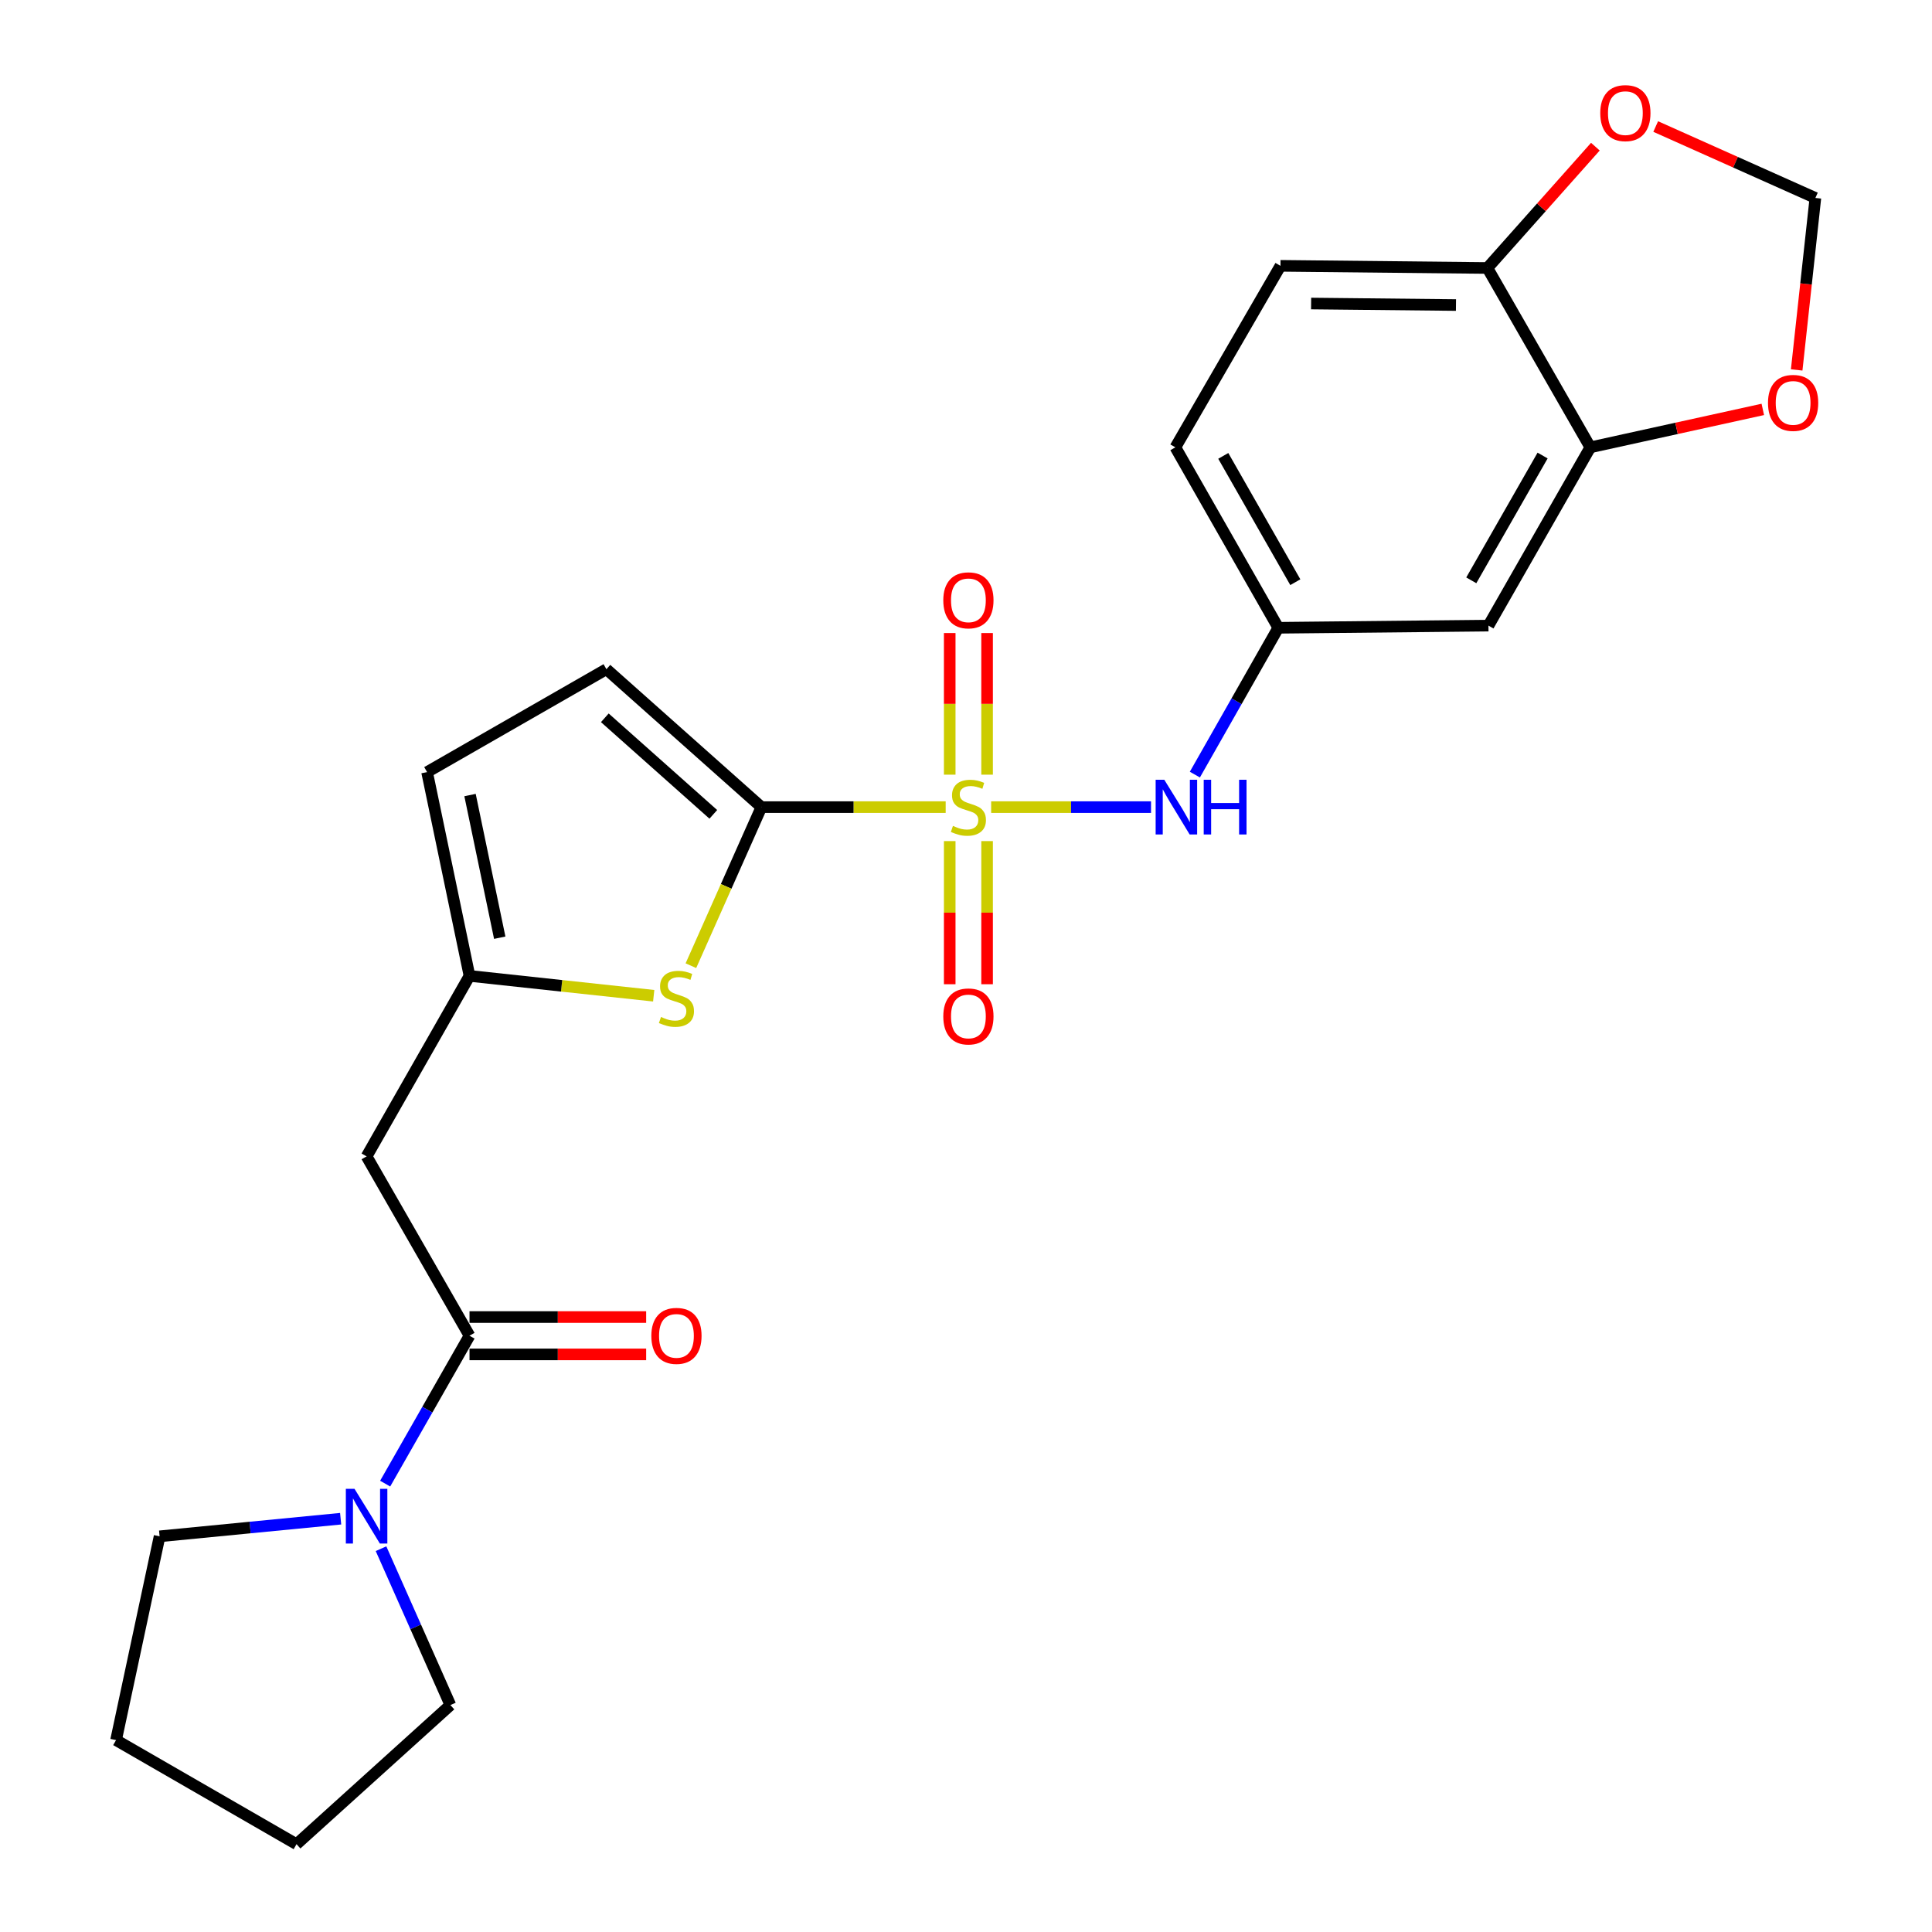 <?xml version='1.0' encoding='iso-8859-1'?>
<svg version='1.1' baseProfile='full'
              xmlns='http://www.w3.org/2000/svg'
                      xmlns:rdkit='http://www.rdkit.org/xml'
                      xmlns:xlink='http://www.w3.org/1999/xlink'
                  xml:space='preserve'
width='1000px' height='1000px' viewBox='0 0 1000 1000'>
<!-- END OF HEADER -->
<rect style='opacity:1.0;fill:#FFFFFF;stroke:none' width='1000' height='1000' x='0' y='0'> </rect>
<path class='bond-0' d='M 489.485,417.764 L 441.794,417.764' style='fill:none;fill-rule:evenodd;stroke:#CCCC00;stroke-width:6px;stroke-linecap:butt;stroke-linejoin:miter;stroke-opacity:1' />
<path class='bond-0' d='M 441.794,417.764 L 394.102,417.764' style='fill:none;fill-rule:evenodd;stroke:#000000;stroke-width:6px;stroke-linecap:butt;stroke-linejoin:miter;stroke-opacity:1' />
<path class='bond-4' d='M 513.015,417.764 L 554.39,417.764' style='fill:none;fill-rule:evenodd;stroke:#CCCC00;stroke-width:6px;stroke-linecap:butt;stroke-linejoin:miter;stroke-opacity:1' />
<path class='bond-4' d='M 554.39,417.764 L 595.764,417.764' style='fill:none;fill-rule:evenodd;stroke:#0000FF;stroke-width:6px;stroke-linecap:butt;stroke-linejoin:miter;stroke-opacity:1' />
<path class='bond-10' d='M 491.572,435.351 L 491.572,472.394' style='fill:none;fill-rule:evenodd;stroke:#CCCC00;stroke-width:6px;stroke-linecap:butt;stroke-linejoin:miter;stroke-opacity:1' />
<path class='bond-10' d='M 491.572,472.394 L 491.572,509.436' style='fill:none;fill-rule:evenodd;stroke:#FF0000;stroke-width:6px;stroke-linecap:butt;stroke-linejoin:miter;stroke-opacity:1' />
<path class='bond-10' d='M 510.916,435.351 L 510.916,472.394' style='fill:none;fill-rule:evenodd;stroke:#CCCC00;stroke-width:6px;stroke-linecap:butt;stroke-linejoin:miter;stroke-opacity:1' />
<path class='bond-10' d='M 510.916,472.394 L 510.916,509.436' style='fill:none;fill-rule:evenodd;stroke:#FF0000;stroke-width:6px;stroke-linecap:butt;stroke-linejoin:miter;stroke-opacity:1' />
<path class='bond-11' d='M 510.916,400.966 L 510.916,364.314' style='fill:none;fill-rule:evenodd;stroke:#CCCC00;stroke-width:6px;stroke-linecap:butt;stroke-linejoin:miter;stroke-opacity:1' />
<path class='bond-11' d='M 510.916,364.314 L 510.916,327.662' style='fill:none;fill-rule:evenodd;stroke:#FF0000;stroke-width:6px;stroke-linecap:butt;stroke-linejoin:miter;stroke-opacity:1' />
<path class='bond-11' d='M 491.572,400.966 L 491.572,364.314' style='fill:none;fill-rule:evenodd;stroke:#CCCC00;stroke-width:6px;stroke-linecap:butt;stroke-linejoin:miter;stroke-opacity:1' />
<path class='bond-11' d='M 491.572,364.314 L 491.572,327.662' style='fill:none;fill-rule:evenodd;stroke:#FF0000;stroke-width:6px;stroke-linecap:butt;stroke-linejoin:miter;stroke-opacity:1' />
<path class='bond-1' d='M 394.102,417.764 L 375.856,458.801' style='fill:none;fill-rule:evenodd;stroke:#000000;stroke-width:6px;stroke-linecap:butt;stroke-linejoin:miter;stroke-opacity:1' />
<path class='bond-1' d='M 375.856,458.801 L 357.61,499.837' style='fill:none;fill-rule:evenodd;stroke:#CCCC00;stroke-width:6px;stroke-linecap:butt;stroke-linejoin:miter;stroke-opacity:1' />
<path class='bond-7' d='M 394.102,417.764 L 313.881,346.376' style='fill:none;fill-rule:evenodd;stroke:#000000;stroke-width:6px;stroke-linecap:butt;stroke-linejoin:miter;stroke-opacity:1' />
<path class='bond-7' d='M 369.21,421.506 L 313.055,371.535' style='fill:none;fill-rule:evenodd;stroke:#000000;stroke-width:6px;stroke-linecap:butt;stroke-linejoin:miter;stroke-opacity:1' />
<path class='bond-3' d='M 338.355,515.394 L 290.687,510.258' style='fill:none;fill-rule:evenodd;stroke:#CCCC00;stroke-width:6px;stroke-linecap:butt;stroke-linejoin:miter;stroke-opacity:1' />
<path class='bond-3' d='M 290.687,510.258 L 243.019,505.121' style='fill:none;fill-rule:evenodd;stroke:#000000;stroke-width:6px;stroke-linecap:butt;stroke-linejoin:miter;stroke-opacity:1' />
<path class='bond-2' d='M 243.019,691.367 L 189.75,598.54' style='fill:none;fill-rule:evenodd;stroke:#000000;stroke-width:6px;stroke-linecap:butt;stroke-linejoin:miter;stroke-opacity:1' />
<path class='bond-6' d='M 243.019,691.367 L 221.189,729.646' style='fill:none;fill-rule:evenodd;stroke:#000000;stroke-width:6px;stroke-linecap:butt;stroke-linejoin:miter;stroke-opacity:1' />
<path class='bond-6' d='M 221.189,729.646 L 199.358,767.926' style='fill:none;fill-rule:evenodd;stroke:#0000FF;stroke-width:6px;stroke-linecap:butt;stroke-linejoin:miter;stroke-opacity:1' />
<path class='bond-18' d='M 243.019,701.039 L 288.735,701.039' style='fill:none;fill-rule:evenodd;stroke:#000000;stroke-width:6px;stroke-linecap:butt;stroke-linejoin:miter;stroke-opacity:1' />
<path class='bond-18' d='M 288.735,701.039 L 334.451,701.039' style='fill:none;fill-rule:evenodd;stroke:#FF0000;stroke-width:6px;stroke-linecap:butt;stroke-linejoin:miter;stroke-opacity:1' />
<path class='bond-18' d='M 243.019,681.695 L 288.735,681.695' style='fill:none;fill-rule:evenodd;stroke:#000000;stroke-width:6px;stroke-linecap:butt;stroke-linejoin:miter;stroke-opacity:1' />
<path class='bond-18' d='M 288.735,681.695 L 334.451,681.695' style='fill:none;fill-rule:evenodd;stroke:#FF0000;stroke-width:6px;stroke-linecap:butt;stroke-linejoin:miter;stroke-opacity:1' />
<path class='bond-5' d='M 243.019,505.121 L 189.75,598.54' style='fill:none;fill-rule:evenodd;stroke:#000000;stroke-width:6px;stroke-linecap:butt;stroke-linejoin:miter;stroke-opacity:1' />
<path class='bond-25' d='M 243.019,505.121 L 221.054,399.635' style='fill:none;fill-rule:evenodd;stroke:#000000;stroke-width:6px;stroke-linecap:butt;stroke-linejoin:miter;stroke-opacity:1' />
<path class='bond-25' d='M 258.662,485.355 L 243.286,411.515' style='fill:none;fill-rule:evenodd;stroke:#000000;stroke-width:6px;stroke-linecap:butt;stroke-linejoin:miter;stroke-opacity:1' />
<path class='bond-14' d='M 618.463,400.935 L 640.054,362.936' style='fill:none;fill-rule:evenodd;stroke:#0000FF;stroke-width:6px;stroke-linecap:butt;stroke-linejoin:miter;stroke-opacity:1' />
<path class='bond-14' d='M 640.054,362.936 L 661.644,324.937' style='fill:none;fill-rule:evenodd;stroke:#000000;stroke-width:6px;stroke-linecap:butt;stroke-linejoin:miter;stroke-opacity:1' />
<path class='bond-21' d='M 197.217,801.608 L 215.17,842.077' style='fill:none;fill-rule:evenodd;stroke:#0000FF;stroke-width:6px;stroke-linecap:butt;stroke-linejoin:miter;stroke-opacity:1' />
<path class='bond-21' d='M 215.17,842.077 L 233.122,882.545' style='fill:none;fill-rule:evenodd;stroke:#000000;stroke-width:6px;stroke-linecap:butt;stroke-linejoin:miter;stroke-opacity:1' />
<path class='bond-22' d='M 176.318,786.081 L 129.463,790.64' style='fill:none;fill-rule:evenodd;stroke:#0000FF;stroke-width:6px;stroke-linecap:butt;stroke-linejoin:miter;stroke-opacity:1' />
<path class='bond-22' d='M 129.463,790.64 L 82.608,795.198' style='fill:none;fill-rule:evenodd;stroke:#000000;stroke-width:6px;stroke-linecap:butt;stroke-linejoin:miter;stroke-opacity:1' />
<path class='bond-9' d='M 313.881,346.376 L 221.054,399.635' style='fill:none;fill-rule:evenodd;stroke:#000000;stroke-width:6px;stroke-linecap:butt;stroke-linejoin:miter;stroke-opacity:1' />
<path class='bond-8' d='M 823.151,231.54 L 770.419,323.819' style='fill:none;fill-rule:evenodd;stroke:#000000;stroke-width:6px;stroke-linecap:butt;stroke-linejoin:miter;stroke-opacity:1' />
<path class='bond-8' d='M 798.447,235.785 L 761.534,300.38' style='fill:none;fill-rule:evenodd;stroke:#000000;stroke-width:6px;stroke-linecap:butt;stroke-linejoin:miter;stroke-opacity:1' />
<path class='bond-15' d='M 823.151,231.54 L 867.788,221.724' style='fill:none;fill-rule:evenodd;stroke:#000000;stroke-width:6px;stroke-linecap:butt;stroke-linejoin:miter;stroke-opacity:1' />
<path class='bond-15' d='M 867.788,221.724 L 912.424,211.907' style='fill:none;fill-rule:evenodd;stroke:#FF0000;stroke-width:6px;stroke-linecap:butt;stroke-linejoin:miter;stroke-opacity:1' />
<path class='bond-26' d='M 823.151,231.54 L 769.882,138.713' style='fill:none;fill-rule:evenodd;stroke:#000000;stroke-width:6px;stroke-linecap:butt;stroke-linejoin:miter;stroke-opacity:1' />
<path class='bond-12' d='M 770.419,323.819 L 661.644,324.937' style='fill:none;fill-rule:evenodd;stroke:#000000;stroke-width:6px;stroke-linecap:butt;stroke-linejoin:miter;stroke-opacity:1' />
<path class='bond-13' d='M 769.882,138.713 L 662.762,137.596' style='fill:none;fill-rule:evenodd;stroke:#000000;stroke-width:6px;stroke-linecap:butt;stroke-linejoin:miter;stroke-opacity:1' />
<path class='bond-13' d='M 753.612,157.888 L 678.628,157.106' style='fill:none;fill-rule:evenodd;stroke:#000000;stroke-width:6px;stroke-linecap:butt;stroke-linejoin:miter;stroke-opacity:1' />
<path class='bond-16' d='M 769.882,138.713 L 797.824,107.314' style='fill:none;fill-rule:evenodd;stroke:#000000;stroke-width:6px;stroke-linecap:butt;stroke-linejoin:miter;stroke-opacity:1' />
<path class='bond-16' d='M 797.824,107.314 L 825.766,75.915' style='fill:none;fill-rule:evenodd;stroke:#FF0000;stroke-width:6px;stroke-linecap:butt;stroke-linejoin:miter;stroke-opacity:1' />
<path class='bond-20' d='M 661.644,324.937 L 608.374,231.54' style='fill:none;fill-rule:evenodd;stroke:#000000;stroke-width:6px;stroke-linecap:butt;stroke-linejoin:miter;stroke-opacity:1' />
<path class='bond-20' d='M 670.456,301.344 L 633.167,235.966' style='fill:none;fill-rule:evenodd;stroke:#000000;stroke-width:6px;stroke-linecap:butt;stroke-linejoin:miter;stroke-opacity:1' />
<path class='bond-17' d='M 929.959,191.472 L 934.8,146.963' style='fill:none;fill-rule:evenodd;stroke:#FF0000;stroke-width:6px;stroke-linecap:butt;stroke-linejoin:miter;stroke-opacity:1' />
<path class='bond-17' d='M 934.8,146.963 L 939.642,102.455' style='fill:none;fill-rule:evenodd;stroke:#000000;stroke-width:6px;stroke-linecap:butt;stroke-linejoin:miter;stroke-opacity:1' />
<path class='bond-27' d='M 856.985,65.489 L 898.313,83.972' style='fill:none;fill-rule:evenodd;stroke:#FF0000;stroke-width:6px;stroke-linecap:butt;stroke-linejoin:miter;stroke-opacity:1' />
<path class='bond-27' d='M 898.313,83.972 L 939.642,102.455' style='fill:none;fill-rule:evenodd;stroke:#000000;stroke-width:6px;stroke-linecap:butt;stroke-linejoin:miter;stroke-opacity:1' />
<path class='bond-19' d='M 662.762,137.596 L 608.374,231.54' style='fill:none;fill-rule:evenodd;stroke:#000000;stroke-width:6px;stroke-linecap:butt;stroke-linejoin:miter;stroke-opacity:1' />
<path class='bond-23' d='M 233.122,882.545 L 153.481,954.545' style='fill:none;fill-rule:evenodd;stroke:#000000;stroke-width:6px;stroke-linecap:butt;stroke-linejoin:miter;stroke-opacity:1' />
<path class='bond-24' d='M 82.608,795.198 L 60.073,900.674' style='fill:none;fill-rule:evenodd;stroke:#000000;stroke-width:6px;stroke-linecap:butt;stroke-linejoin:miter;stroke-opacity:1' />
<path class='bond-28' d='M 153.481,954.545 L 60.073,900.674' style='fill:none;fill-rule:evenodd;stroke:#000000;stroke-width:6px;stroke-linecap:butt;stroke-linejoin:miter;stroke-opacity:1' />
<path  class='atom-0' d='M 493.244 427.484
Q 493.564 427.604, 494.884 428.164
Q 496.204 428.724, 497.644 429.084
Q 499.124 429.404, 500.564 429.404
Q 503.244 429.404, 504.804 428.124
Q 506.364 426.804, 506.364 424.524
Q 506.364 422.964, 505.564 422.004
Q 504.804 421.044, 503.604 420.524
Q 502.404 420.004, 500.404 419.404
Q 497.884 418.644, 496.364 417.924
Q 494.884 417.204, 493.804 415.684
Q 492.764 414.164, 492.764 411.604
Q 492.764 408.044, 495.164 405.844
Q 497.604 403.644, 502.404 403.644
Q 505.684 403.644, 509.404 405.204
L 508.484 408.284
Q 505.084 406.884, 502.524 406.884
Q 499.764 406.884, 498.244 408.044
Q 496.724 409.164, 496.764 411.124
Q 496.764 412.644, 497.524 413.564
Q 498.324 414.484, 499.444 415.004
Q 500.604 415.524, 502.524 416.124
Q 505.084 416.924, 506.604 417.724
Q 508.124 418.524, 509.204 420.164
Q 510.324 421.764, 510.324 424.524
Q 510.324 428.444, 507.684 430.564
Q 505.084 432.644, 500.724 432.644
Q 498.204 432.644, 496.284 432.084
Q 494.404 431.564, 492.164 430.644
L 493.244 427.484
' fill='#CCCC00'/>
<path  class='atom-2' d='M 342.128 526.383
Q 342.448 526.503, 343.768 527.063
Q 345.088 527.623, 346.528 527.983
Q 348.008 528.303, 349.448 528.303
Q 352.128 528.303, 353.688 527.023
Q 355.248 525.703, 355.248 523.423
Q 355.248 521.863, 354.448 520.903
Q 353.688 519.943, 352.488 519.423
Q 351.288 518.903, 349.288 518.303
Q 346.768 517.543, 345.248 516.823
Q 343.768 516.103, 342.688 514.583
Q 341.648 513.063, 341.648 510.503
Q 341.648 506.943, 344.048 504.743
Q 346.488 502.543, 351.288 502.543
Q 354.568 502.543, 358.288 504.103
L 357.368 507.183
Q 353.968 505.783, 351.408 505.783
Q 348.648 505.783, 347.128 506.943
Q 345.608 508.063, 345.648 510.023
Q 345.648 511.543, 346.408 512.463
Q 347.208 513.383, 348.328 513.903
Q 349.488 514.423, 351.408 515.023
Q 353.968 515.823, 355.488 516.623
Q 357.008 517.423, 358.088 519.063
Q 359.208 520.663, 359.208 523.423
Q 359.208 527.343, 356.568 529.463
Q 353.968 531.543, 349.608 531.543
Q 347.088 531.543, 345.168 530.983
Q 343.288 530.463, 341.048 529.543
L 342.128 526.383
' fill='#CCCC00'/>
<path  class='atom-5' d='M 602.641 403.604
L 611.921 418.604
Q 612.841 420.084, 614.321 422.764
Q 615.801 425.444, 615.881 425.604
L 615.881 403.604
L 619.641 403.604
L 619.641 431.924
L 615.761 431.924
L 605.801 415.524
Q 604.641 413.604, 603.401 411.404
Q 602.201 409.204, 601.841 408.524
L 601.841 431.924
L 598.161 431.924
L 598.161 403.604
L 602.641 403.604
' fill='#0000FF'/>
<path  class='atom-5' d='M 623.041 403.604
L 626.881 403.604
L 626.881 415.644
L 641.361 415.644
L 641.361 403.604
L 645.201 403.604
L 645.201 431.924
L 641.361 431.924
L 641.361 418.844
L 626.881 418.844
L 626.881 431.924
L 623.041 431.924
L 623.041 403.604
' fill='#0000FF'/>
<path  class='atom-7' d='M 183.49 770.614
L 192.77 785.614
Q 193.69 787.094, 195.17 789.774
Q 196.65 792.454, 196.73 792.614
L 196.73 770.614
L 200.49 770.614
L 200.49 798.934
L 196.61 798.934
L 186.65 782.534
Q 185.49 780.614, 184.25 778.414
Q 183.05 776.214, 182.69 775.534
L 182.69 798.934
L 179.01 798.934
L 179.01 770.614
L 183.49 770.614
' fill='#0000FF'/>
<path  class='atom-11' d='M 488.244 526.103
Q 488.244 519.303, 491.604 515.503
Q 494.964 511.703, 501.244 511.703
Q 507.524 511.703, 510.884 515.503
Q 514.244 519.303, 514.244 526.103
Q 514.244 532.983, 510.844 536.903
Q 507.444 540.783, 501.244 540.783
Q 495.004 540.783, 491.604 536.903
Q 488.244 533.023, 488.244 526.103
M 501.244 537.583
Q 505.564 537.583, 507.884 534.703
Q 510.244 531.783, 510.244 526.103
Q 510.244 520.543, 507.884 517.743
Q 505.564 514.903, 501.244 514.903
Q 496.924 514.903, 494.564 517.703
Q 492.244 520.503, 492.244 526.103
Q 492.244 531.823, 494.564 534.703
Q 496.924 537.583, 501.244 537.583
' fill='#FF0000'/>
<path  class='atom-12' d='M 488.244 310.724
Q 488.244 303.924, 491.604 300.124
Q 494.964 296.324, 501.244 296.324
Q 507.524 296.324, 510.884 300.124
Q 514.244 303.924, 514.244 310.724
Q 514.244 317.604, 510.844 321.524
Q 507.444 325.404, 501.244 325.404
Q 495.004 325.404, 491.604 321.524
Q 488.244 317.644, 488.244 310.724
M 501.244 322.204
Q 505.564 322.204, 507.884 319.324
Q 510.244 316.404, 510.244 310.724
Q 510.244 305.164, 507.884 302.364
Q 505.564 299.524, 501.244 299.524
Q 496.924 299.524, 494.564 302.324
Q 492.244 305.124, 492.244 310.724
Q 492.244 316.444, 494.564 319.324
Q 496.924 322.204, 501.244 322.204
' fill='#FF0000'/>
<path  class='atom-16' d='M 915.111 208.537
Q 915.111 201.737, 918.471 197.937
Q 921.831 194.137, 928.111 194.137
Q 934.391 194.137, 937.751 197.937
Q 941.111 201.737, 941.111 208.537
Q 941.111 215.417, 937.711 219.337
Q 934.311 223.217, 928.111 223.217
Q 921.871 223.217, 918.471 219.337
Q 915.111 215.457, 915.111 208.537
M 928.111 220.017
Q 932.431 220.017, 934.751 217.137
Q 937.111 214.217, 937.111 208.537
Q 937.111 202.977, 934.751 200.177
Q 932.431 197.337, 928.111 197.337
Q 923.791 197.337, 921.431 200.137
Q 919.111 202.937, 919.111 208.537
Q 919.111 214.257, 921.431 217.137
Q 923.791 220.017, 928.111 220.017
' fill='#FF0000'/>
<path  class='atom-17' d='M 828.291 58.55
Q 828.291 51.75, 831.651 47.95
Q 835.011 44.15, 841.291 44.15
Q 847.571 44.15, 850.931 47.95
Q 854.291 51.75, 854.291 58.55
Q 854.291 65.43, 850.891 69.35
Q 847.491 73.23, 841.291 73.23
Q 835.051 73.23, 831.651 69.35
Q 828.291 65.47, 828.291 58.55
M 841.291 70.03
Q 845.611 70.03, 847.931 67.15
Q 850.291 64.23, 850.291 58.55
Q 850.291 52.99, 847.931 50.19
Q 845.611 47.35, 841.291 47.35
Q 836.971 47.35, 834.611 50.15
Q 832.291 52.95, 832.291 58.55
Q 832.291 64.27, 834.611 67.15
Q 836.971 70.03, 841.291 70.03
' fill='#FF0000'/>
<path  class='atom-19' d='M 337.128 691.447
Q 337.128 684.647, 340.488 680.847
Q 343.848 677.047, 350.128 677.047
Q 356.408 677.047, 359.768 680.847
Q 363.128 684.647, 363.128 691.447
Q 363.128 698.327, 359.728 702.247
Q 356.328 706.127, 350.128 706.127
Q 343.888 706.127, 340.488 702.247
Q 337.128 698.367, 337.128 691.447
M 350.128 702.927
Q 354.448 702.927, 356.768 700.047
Q 359.128 697.127, 359.128 691.447
Q 359.128 685.887, 356.768 683.087
Q 354.448 680.247, 350.128 680.247
Q 345.808 680.247, 343.448 683.047
Q 341.128 685.847, 341.128 691.447
Q 341.128 697.167, 343.448 700.047
Q 345.808 702.927, 350.128 702.927
' fill='#FF0000'/>
</svg>
